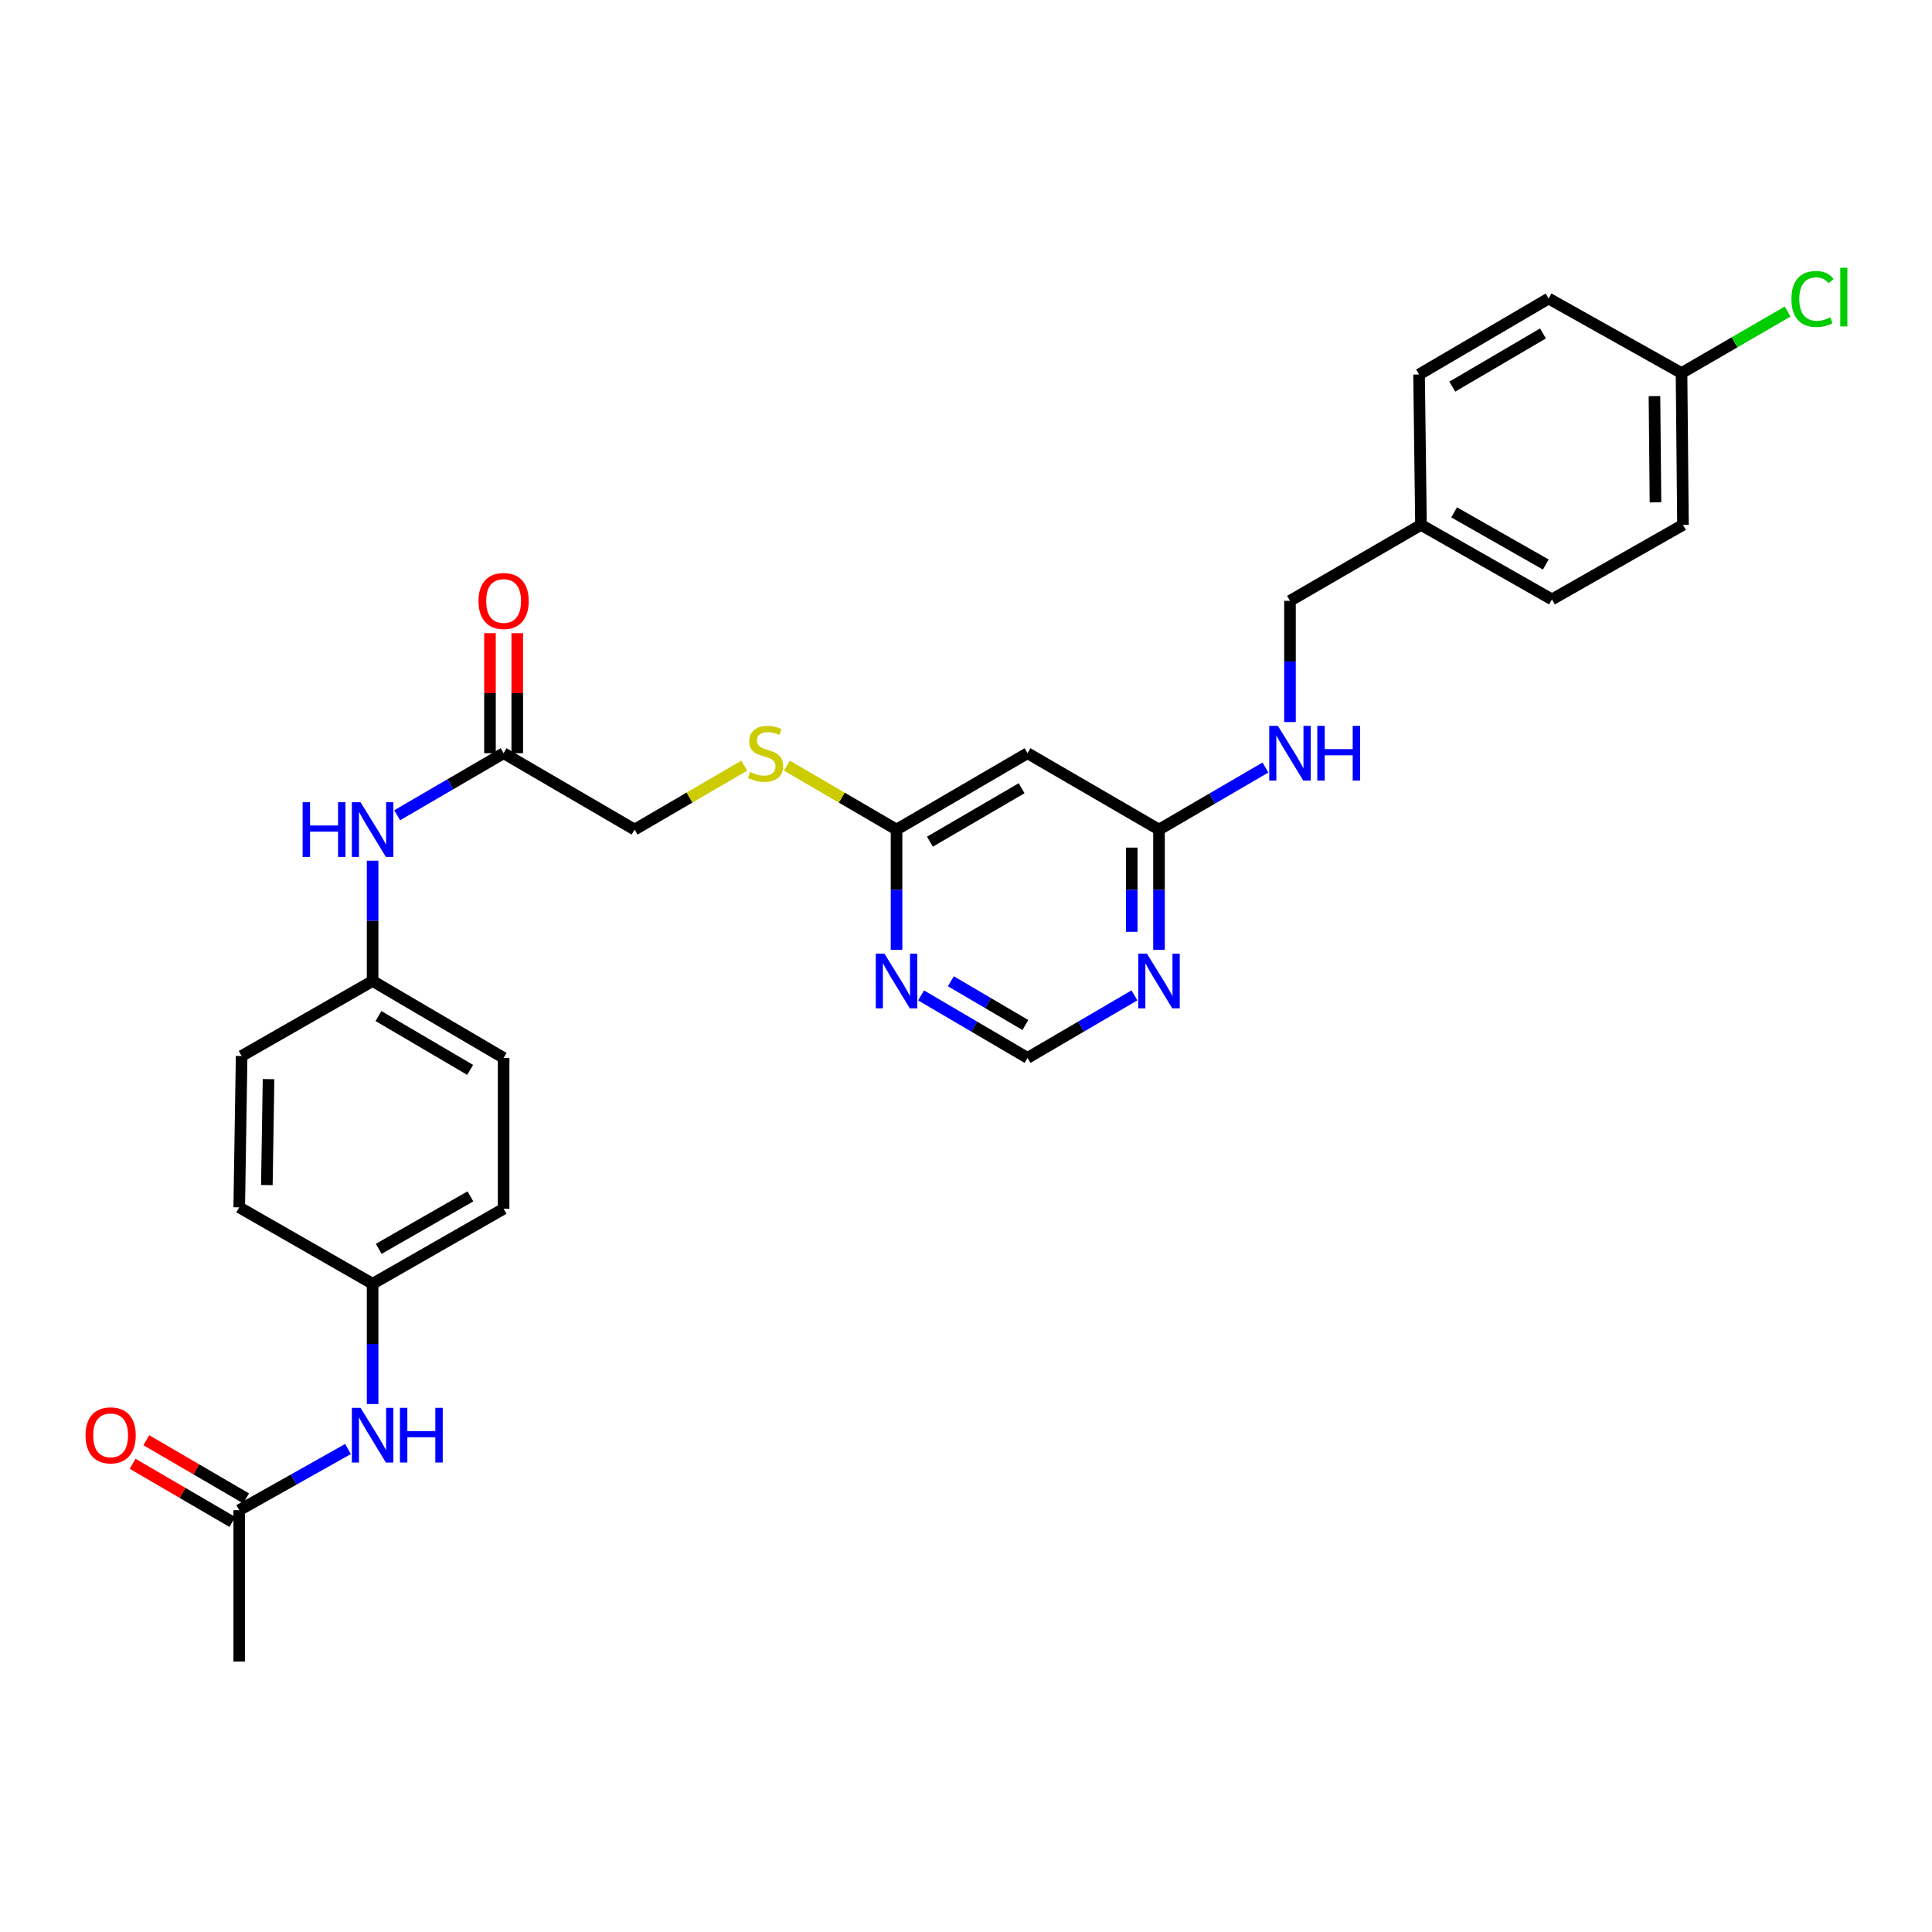<?xml version='1.0' encoding='iso-8859-1'?>
<svg version='1.1' baseProfile='full'
              xmlns='http://www.w3.org/2000/svg'
                      xmlns:rdkit='http://www.rdkit.org/xml'
                      xmlns:xlink='http://www.w3.org/1999/xlink'
                  xml:space='preserve'
width='1000px' height='1000px' viewBox='0 0 1000 1000'>
<!-- END OF HEADER -->
<rect style='opacity:1.0;fill:#FFFFFF;stroke:none' width='1000' height='1000' x='0' y='0'> </rect>
<path class='bond-1' d='M 599.897,491.645 L 599.897,460.516' style='fill:none;fill-rule:evenodd;stroke:#0000FF;stroke-width:6px;stroke-linecap:butt;stroke-linejoin:miter;stroke-opacity:1' />
<path class='bond-1' d='M 599.897,460.516 L 599.897,429.388' style='fill:none;fill-rule:evenodd;stroke:#000000;stroke-width:6px;stroke-linecap:butt;stroke-linejoin:miter;stroke-opacity:1' />
<path class='bond-1' d='M 585.781,482.306 L 585.781,460.516' style='fill:none;fill-rule:evenodd;stroke:#0000FF;stroke-width:6px;stroke-linecap:butt;stroke-linejoin:miter;stroke-opacity:1' />
<path class='bond-1' d='M 585.781,460.516 L 585.781,438.726' style='fill:none;fill-rule:evenodd;stroke:#000000;stroke-width:6px;stroke-linecap:butt;stroke-linejoin:miter;stroke-opacity:1' />
<path class='bond-5' d='M 587.186,515.198 L 559.518,531.381' style='fill:none;fill-rule:evenodd;stroke:#0000FF;stroke-width:6px;stroke-linecap:butt;stroke-linejoin:miter;stroke-opacity:1' />
<path class='bond-5' d='M 559.518,531.381 L 531.849,547.564' style='fill:none;fill-rule:evenodd;stroke:#000000;stroke-width:6px;stroke-linecap:butt;stroke-linejoin:miter;stroke-opacity:1' />
<path class='bond-0' d='M 476.75,515.222 L 504.299,531.393' style='fill:none;fill-rule:evenodd;stroke:#0000FF;stroke-width:6px;stroke-linecap:butt;stroke-linejoin:miter;stroke-opacity:1' />
<path class='bond-0' d='M 504.299,531.393 L 531.849,547.564' style='fill:none;fill-rule:evenodd;stroke:#000000;stroke-width:6px;stroke-linecap:butt;stroke-linejoin:miter;stroke-opacity:1' />
<path class='bond-0' d='M 492.16,507.899 L 511.445,519.219' style='fill:none;fill-rule:evenodd;stroke:#0000FF;stroke-width:6px;stroke-linecap:butt;stroke-linejoin:miter;stroke-opacity:1' />
<path class='bond-0' d='M 511.445,519.219 L 530.73,530.539' style='fill:none;fill-rule:evenodd;stroke:#000000;stroke-width:6px;stroke-linecap:butt;stroke-linejoin:miter;stroke-opacity:1' />
<path class='bond-2' d='M 464.044,491.645 L 464.044,460.516' style='fill:none;fill-rule:evenodd;stroke:#0000FF;stroke-width:6px;stroke-linecap:butt;stroke-linejoin:miter;stroke-opacity:1' />
<path class='bond-2' d='M 464.044,460.516 L 464.044,429.388' style='fill:none;fill-rule:evenodd;stroke:#000000;stroke-width:6px;stroke-linecap:butt;stroke-linejoin:miter;stroke-opacity:1' />
<path class='bond-3' d='M 599.897,429.388 L 531.849,389.862' style='fill:none;fill-rule:evenodd;stroke:#000000;stroke-width:6px;stroke-linecap:butt;stroke-linejoin:miter;stroke-opacity:1' />
<path class='bond-9' d='M 599.897,429.388 L 627.445,413.328' style='fill:none;fill-rule:evenodd;stroke:#000000;stroke-width:6px;stroke-linecap:butt;stroke-linejoin:miter;stroke-opacity:1' />
<path class='bond-9' d='M 627.445,413.328 L 654.992,397.267' style='fill:none;fill-rule:evenodd;stroke:#0000FF;stroke-width:6px;stroke-linecap:butt;stroke-linejoin:miter;stroke-opacity:1' />
<path class='bond-10' d='M 464.044,429.388 L 435.678,412.845' style='fill:none;fill-rule:evenodd;stroke:#000000;stroke-width:6px;stroke-linecap:butt;stroke-linejoin:miter;stroke-opacity:1' />
<path class='bond-10' d='M 435.678,412.845 L 407.312,396.302' style='fill:none;fill-rule:evenodd;stroke:#CCCC00;stroke-width:6px;stroke-linecap:butt;stroke-linejoin:miter;stroke-opacity:1' />
<path class='bond-29' d='M 464.044,429.388 L 531.849,389.862' style='fill:none;fill-rule:evenodd;stroke:#000000;stroke-width:6px;stroke-linecap:butt;stroke-linejoin:miter;stroke-opacity:1' />
<path class='bond-29' d='M 481.324,435.654 L 528.787,407.987' style='fill:none;fill-rule:evenodd;stroke:#000000;stroke-width:6px;stroke-linecap:butt;stroke-linejoin:miter;stroke-opacity:1' />
<path class='bond-4' d='M 260.669,389.862 L 328.466,429.388' style='fill:none;fill-rule:evenodd;stroke:#000000;stroke-width:6px;stroke-linecap:butt;stroke-linejoin:miter;stroke-opacity:1' />
<path class='bond-7' d='M 260.669,389.862 L 233.117,405.923' style='fill:none;fill-rule:evenodd;stroke:#000000;stroke-width:6px;stroke-linecap:butt;stroke-linejoin:miter;stroke-opacity:1' />
<path class='bond-7' d='M 233.117,405.923 L 205.566,421.983' style='fill:none;fill-rule:evenodd;stroke:#0000FF;stroke-width:6px;stroke-linecap:butt;stroke-linejoin:miter;stroke-opacity:1' />
<path class='bond-11' d='M 267.727,389.862 L 267.727,358.793' style='fill:none;fill-rule:evenodd;stroke:#000000;stroke-width:6px;stroke-linecap:butt;stroke-linejoin:miter;stroke-opacity:1' />
<path class='bond-11' d='M 267.727,358.793 L 267.727,327.724' style='fill:none;fill-rule:evenodd;stroke:#FF0000;stroke-width:6px;stroke-linecap:butt;stroke-linejoin:miter;stroke-opacity:1' />
<path class='bond-11' d='M 253.61,389.862 L 253.61,358.793' style='fill:none;fill-rule:evenodd;stroke:#000000;stroke-width:6px;stroke-linecap:butt;stroke-linejoin:miter;stroke-opacity:1' />
<path class='bond-11' d='M 253.61,358.793 L 253.61,327.724' style='fill:none;fill-rule:evenodd;stroke:#FF0000;stroke-width:6px;stroke-linecap:butt;stroke-linejoin:miter;stroke-opacity:1' />
<path class='bond-6' d='M 123.828,781.666 L 151.986,765.832' style='fill:none;fill-rule:evenodd;stroke:#000000;stroke-width:6px;stroke-linecap:butt;stroke-linejoin:miter;stroke-opacity:1' />
<path class='bond-6' d='M 151.986,765.832 L 180.144,749.999' style='fill:none;fill-rule:evenodd;stroke:#0000FF;stroke-width:6px;stroke-linecap:butt;stroke-linejoin:miter;stroke-opacity:1' />
<path class='bond-12' d='M 127.383,775.569 L 101.563,760.511' style='fill:none;fill-rule:evenodd;stroke:#000000;stroke-width:6px;stroke-linecap:butt;stroke-linejoin:miter;stroke-opacity:1' />
<path class='bond-12' d='M 101.563,760.511 L 75.744,745.454' style='fill:none;fill-rule:evenodd;stroke:#FF0000;stroke-width:6px;stroke-linecap:butt;stroke-linejoin:miter;stroke-opacity:1' />
<path class='bond-12' d='M 120.272,787.763 L 94.452,772.705' style='fill:none;fill-rule:evenodd;stroke:#000000;stroke-width:6px;stroke-linecap:butt;stroke-linejoin:miter;stroke-opacity:1' />
<path class='bond-12' d='M 94.452,772.705 L 68.632,757.648' style='fill:none;fill-rule:evenodd;stroke:#FF0000;stroke-width:6px;stroke-linecap:butt;stroke-linejoin:miter;stroke-opacity:1' />
<path class='bond-28' d='M 123.828,781.666 L 123.828,860.011' style='fill:none;fill-rule:evenodd;stroke:#000000;stroke-width:6px;stroke-linecap:butt;stroke-linejoin:miter;stroke-opacity:1' />
<path class='bond-15' d='M 192.864,445.507 L 192.864,476.636' style='fill:none;fill-rule:evenodd;stroke:#0000FF;stroke-width:6px;stroke-linecap:butt;stroke-linejoin:miter;stroke-opacity:1' />
<path class='bond-15' d='M 192.864,476.636 L 192.864,507.764' style='fill:none;fill-rule:evenodd;stroke:#000000;stroke-width:6px;stroke-linecap:butt;stroke-linejoin:miter;stroke-opacity:1' />
<path class='bond-8' d='M 192.864,726.727 L 192.864,695.602' style='fill:none;fill-rule:evenodd;stroke:#0000FF;stroke-width:6px;stroke-linecap:butt;stroke-linejoin:miter;stroke-opacity:1' />
<path class='bond-8' d='M 192.864,695.602 L 192.864,664.478' style='fill:none;fill-rule:evenodd;stroke:#000000;stroke-width:6px;stroke-linecap:butt;stroke-linejoin:miter;stroke-opacity:1' />
<path class='bond-16' d='M 667.694,373.731 L 667.694,342.361' style='fill:none;fill-rule:evenodd;stroke:#0000FF;stroke-width:6px;stroke-linecap:butt;stroke-linejoin:miter;stroke-opacity:1' />
<path class='bond-16' d='M 667.694,342.361 L 667.694,310.992' style='fill:none;fill-rule:evenodd;stroke:#000000;stroke-width:6px;stroke-linecap:butt;stroke-linejoin:miter;stroke-opacity:1' />
<path class='bond-13' d='M 385.228,396.299 L 356.847,412.843' style='fill:none;fill-rule:evenodd;stroke:#CCCC00;stroke-width:6px;stroke-linecap:butt;stroke-linejoin:miter;stroke-opacity:1' />
<path class='bond-13' d='M 356.847,412.843 L 328.466,429.388' style='fill:none;fill-rule:evenodd;stroke:#000000;stroke-width:6px;stroke-linecap:butt;stroke-linejoin:miter;stroke-opacity:1' />
<path class='bond-14' d='M 192.864,664.478 L 260.669,625.666' style='fill:none;fill-rule:evenodd;stroke:#000000;stroke-width:6px;stroke-linecap:butt;stroke-linejoin:miter;stroke-opacity:1' />
<path class='bond-14' d='M 196.022,646.405 L 243.485,619.236' style='fill:none;fill-rule:evenodd;stroke:#000000;stroke-width:6px;stroke-linecap:butt;stroke-linejoin:miter;stroke-opacity:1' />
<path class='bond-31' d='M 192.864,664.478 L 123.828,624.921' style='fill:none;fill-rule:evenodd;stroke:#000000;stroke-width:6px;stroke-linecap:butt;stroke-linejoin:miter;stroke-opacity:1' />
<path class='bond-20' d='M 192.864,507.764 L 125.067,546.576' style='fill:none;fill-rule:evenodd;stroke:#000000;stroke-width:6px;stroke-linecap:butt;stroke-linejoin:miter;stroke-opacity:1' />
<path class='bond-23' d='M 192.864,507.764 L 260.669,547.564' style='fill:none;fill-rule:evenodd;stroke:#000000;stroke-width:6px;stroke-linecap:butt;stroke-linejoin:miter;stroke-opacity:1' />
<path class='bond-23' d='M 195.889,525.908 L 243.352,553.768' style='fill:none;fill-rule:evenodd;stroke:#000000;stroke-width:6px;stroke-linecap:butt;stroke-linejoin:miter;stroke-opacity:1' />
<path class='bond-18' d='M 667.694,310.992 L 735.499,271.678' style='fill:none;fill-rule:evenodd;stroke:#000000;stroke-width:6px;stroke-linecap:butt;stroke-linejoin:miter;stroke-opacity:1' />
<path class='bond-17' d='M 870.356,193.09 L 871.101,271.678' style='fill:none;fill-rule:evenodd;stroke:#000000;stroke-width:6px;stroke-linecap:butt;stroke-linejoin:miter;stroke-opacity:1' />
<path class='bond-17' d='M 856.352,205.012 L 856.874,260.024' style='fill:none;fill-rule:evenodd;stroke:#000000;stroke-width:6px;stroke-linecap:butt;stroke-linejoin:miter;stroke-opacity:1' />
<path class='bond-19' d='M 870.356,193.09 L 897.819,177.167' style='fill:none;fill-rule:evenodd;stroke:#000000;stroke-width:6px;stroke-linecap:butt;stroke-linejoin:miter;stroke-opacity:1' />
<path class='bond-19' d='M 897.819,177.167 L 925.281,161.244' style='fill:none;fill-rule:evenodd;stroke:#00CC00;stroke-width:6px;stroke-linecap:butt;stroke-linejoin:miter;stroke-opacity:1' />
<path class='bond-30' d='M 870.356,193.09 L 801.563,154.521' style='fill:none;fill-rule:evenodd;stroke:#000000;stroke-width:6px;stroke-linecap:butt;stroke-linejoin:miter;stroke-opacity:1' />
<path class='bond-26' d='M 735.499,271.678 L 734.503,193.835' style='fill:none;fill-rule:evenodd;stroke:#000000;stroke-width:6px;stroke-linecap:butt;stroke-linejoin:miter;stroke-opacity:1' />
<path class='bond-27' d='M 735.499,271.678 L 803.296,310.247' style='fill:none;fill-rule:evenodd;stroke:#000000;stroke-width:6px;stroke-linecap:butt;stroke-linejoin:miter;stroke-opacity:1' />
<path class='bond-27' d='M 752.649,265.194 L 800.106,292.192' style='fill:none;fill-rule:evenodd;stroke:#000000;stroke-width:6px;stroke-linecap:butt;stroke-linejoin:miter;stroke-opacity:1' />
<path class='bond-22' d='M 125.067,546.576 L 123.828,624.921' style='fill:none;fill-rule:evenodd;stroke:#000000;stroke-width:6px;stroke-linecap:butt;stroke-linejoin:miter;stroke-opacity:1' />
<path class='bond-22' d='M 138.995,558.551 L 138.128,613.392' style='fill:none;fill-rule:evenodd;stroke:#000000;stroke-width:6px;stroke-linecap:butt;stroke-linejoin:miter;stroke-opacity:1' />
<path class='bond-21' d='M 260.669,625.666 L 260.669,547.564' style='fill:none;fill-rule:evenodd;stroke:#000000;stroke-width:6px;stroke-linecap:butt;stroke-linejoin:miter;stroke-opacity:1' />
<path class='bond-24' d='M 801.563,154.521 L 734.503,193.835' style='fill:none;fill-rule:evenodd;stroke:#000000;stroke-width:6px;stroke-linecap:butt;stroke-linejoin:miter;stroke-opacity:1' />
<path class='bond-24' d='M 798.643,172.596 L 751.701,200.116' style='fill:none;fill-rule:evenodd;stroke:#000000;stroke-width:6px;stroke-linecap:butt;stroke-linejoin:miter;stroke-opacity:1' />
<path class='bond-25' d='M 871.101,271.678 L 803.296,310.247' style='fill:none;fill-rule:evenodd;stroke:#000000;stroke-width:6px;stroke-linecap:butt;stroke-linejoin:miter;stroke-opacity:1' />
<path  class='atom-0' d='M 593.637 493.604
L 602.917 508.604
Q 603.837 510.084, 605.317 512.764
Q 606.797 515.444, 606.877 515.604
L 606.877 493.604
L 610.637 493.604
L 610.637 521.924
L 606.757 521.924
L 596.797 505.524
Q 595.637 503.604, 594.397 501.404
Q 593.197 499.204, 592.837 498.524
L 592.837 521.924
L 589.157 521.924
L 589.157 493.604
L 593.637 493.604
' fill='#0000FF'/>
<path  class='atom-1' d='M 457.784 493.604
L 467.064 508.604
Q 467.984 510.084, 469.464 512.764
Q 470.944 515.444, 471.024 515.604
L 471.024 493.604
L 474.784 493.604
L 474.784 521.924
L 470.904 521.924
L 460.944 505.524
Q 459.784 503.604, 458.544 501.404
Q 457.344 499.204, 456.984 498.524
L 456.984 521.924
L 453.304 521.924
L 453.304 493.604
L 457.784 493.604
' fill='#0000FF'/>
<path  class='atom-8' d='M 156.644 415.228
L 160.484 415.228
L 160.484 427.268
L 174.964 427.268
L 174.964 415.228
L 178.804 415.228
L 178.804 443.548
L 174.964 443.548
L 174.964 430.468
L 160.484 430.468
L 160.484 443.548
L 156.644 443.548
L 156.644 415.228
' fill='#0000FF'/>
<path  class='atom-8' d='M 186.604 415.228
L 195.884 430.228
Q 196.804 431.708, 198.284 434.388
Q 199.764 437.068, 199.844 437.228
L 199.844 415.228
L 203.604 415.228
L 203.604 443.548
L 199.724 443.548
L 189.764 427.148
Q 188.604 425.228, 187.364 423.028
Q 186.164 420.828, 185.804 420.148
L 185.804 443.548
L 182.124 443.548
L 182.124 415.228
L 186.604 415.228
' fill='#0000FF'/>
<path  class='atom-9' d='M 186.604 728.686
L 195.884 743.686
Q 196.804 745.166, 198.284 747.846
Q 199.764 750.526, 199.844 750.686
L 199.844 728.686
L 203.604 728.686
L 203.604 757.006
L 199.724 757.006
L 189.764 740.606
Q 188.604 738.686, 187.364 736.486
Q 186.164 734.286, 185.804 733.606
L 185.804 757.006
L 182.124 757.006
L 182.124 728.686
L 186.604 728.686
' fill='#0000FF'/>
<path  class='atom-9' d='M 207.004 728.686
L 210.844 728.686
L 210.844 740.726
L 225.324 740.726
L 225.324 728.686
L 229.164 728.686
L 229.164 757.006
L 225.324 757.006
L 225.324 743.926
L 210.844 743.926
L 210.844 757.006
L 207.004 757.006
L 207.004 728.686
' fill='#0000FF'/>
<path  class='atom-10' d='M 661.434 375.702
L 670.714 390.702
Q 671.634 392.182, 673.114 394.862
Q 674.594 397.542, 674.674 397.702
L 674.674 375.702
L 678.434 375.702
L 678.434 404.022
L 674.554 404.022
L 664.594 387.622
Q 663.434 385.702, 662.194 383.502
Q 660.994 381.302, 660.634 380.622
L 660.634 404.022
L 656.954 404.022
L 656.954 375.702
L 661.434 375.702
' fill='#0000FF'/>
<path  class='atom-10' d='M 681.834 375.702
L 685.674 375.702
L 685.674 387.742
L 700.154 387.742
L 700.154 375.702
L 703.994 375.702
L 703.994 404.022
L 700.154 404.022
L 700.154 390.942
L 685.674 390.942
L 685.674 404.022
L 681.834 404.022
L 681.834 375.702
' fill='#0000FF'/>
<path  class='atom-11' d='M 388.271 399.582
Q 388.591 399.702, 389.911 400.262
Q 391.231 400.822, 392.671 401.182
Q 394.151 401.502, 395.591 401.502
Q 398.271 401.502, 399.831 400.222
Q 401.391 398.902, 401.391 396.622
Q 401.391 395.062, 400.591 394.102
Q 399.831 393.142, 398.631 392.622
Q 397.431 392.102, 395.431 391.502
Q 392.911 390.742, 391.391 390.022
Q 389.911 389.302, 388.831 387.782
Q 387.791 386.262, 387.791 383.702
Q 387.791 380.142, 390.191 377.942
Q 392.631 375.742, 397.431 375.742
Q 400.711 375.742, 404.431 377.302
L 403.511 380.382
Q 400.111 378.982, 397.551 378.982
Q 394.791 378.982, 393.271 380.142
Q 391.751 381.262, 391.791 383.222
Q 391.791 384.742, 392.551 385.662
Q 393.351 386.582, 394.471 387.102
Q 395.631 387.622, 397.551 388.222
Q 400.111 389.022, 401.631 389.822
Q 403.151 390.622, 404.231 392.262
Q 405.351 393.862, 405.351 396.622
Q 405.351 400.542, 402.711 402.662
Q 400.111 404.742, 395.751 404.742
Q 393.231 404.742, 391.311 404.182
Q 389.431 403.662, 387.191 402.742
L 388.271 399.582
' fill='#CCCC00'/>
<path  class='atom-12' d='M 247.669 311.072
Q 247.669 304.272, 251.029 300.472
Q 254.389 296.672, 260.669 296.672
Q 266.949 296.672, 270.309 300.472
Q 273.669 304.272, 273.669 311.072
Q 273.669 317.952, 270.269 321.872
Q 266.869 325.752, 260.669 325.752
Q 254.429 325.752, 251.029 321.872
Q 247.669 317.992, 247.669 311.072
M 260.669 322.552
Q 264.989 322.552, 267.309 319.672
Q 269.669 316.752, 269.669 311.072
Q 269.669 305.512, 267.309 302.712
Q 264.989 299.872, 260.669 299.872
Q 256.349 299.872, 253.989 302.672
Q 251.669 305.472, 251.669 311.072
Q 251.669 316.792, 253.989 319.672
Q 256.349 322.552, 260.669 322.552
' fill='#FF0000'/>
<path  class='atom-13' d='M 44.262 742.926
Q 44.262 736.126, 47.622 732.326
Q 50.982 728.526, 57.262 728.526
Q 63.542 728.526, 66.902 732.326
Q 70.262 736.126, 70.262 742.926
Q 70.262 749.806, 66.862 753.726
Q 63.462 757.606, 57.262 757.606
Q 51.022 757.606, 47.622 753.726
Q 44.262 749.846, 44.262 742.926
M 57.262 754.406
Q 61.582 754.406, 63.902 751.526
Q 66.262 748.606, 66.262 742.926
Q 66.262 737.366, 63.902 734.566
Q 61.582 731.726, 57.262 731.726
Q 52.942 731.726, 50.582 734.526
Q 48.262 737.326, 48.262 742.926
Q 48.262 748.646, 50.582 751.526
Q 52.942 754.406, 57.262 754.406
' fill='#FF0000'/>
<path  class='atom-20' d='M 927.241 154.756
Q 927.241 147.716, 930.521 144.036
Q 933.841 140.316, 940.121 140.316
Q 945.961 140.316, 949.081 144.436
L 946.441 146.596
Q 944.161 143.596, 940.121 143.596
Q 935.841 143.596, 933.561 146.476
Q 931.321 149.316, 931.321 154.756
Q 931.321 160.356, 933.641 163.236
Q 936.001 166.116, 940.561 166.116
Q 943.681 166.116, 947.321 164.236
L 948.441 167.236
Q 946.961 168.196, 944.721 168.756
Q 942.481 169.316, 940.001 169.316
Q 933.841 169.316, 930.521 165.556
Q 927.241 161.796, 927.241 154.756
' fill='#00CC00'/>
<path  class='atom-20' d='M 952.521 138.596
L 956.201 138.596
L 956.201 168.956
L 952.521 168.956
L 952.521 138.596
' fill='#00CC00'/>
</svg>
